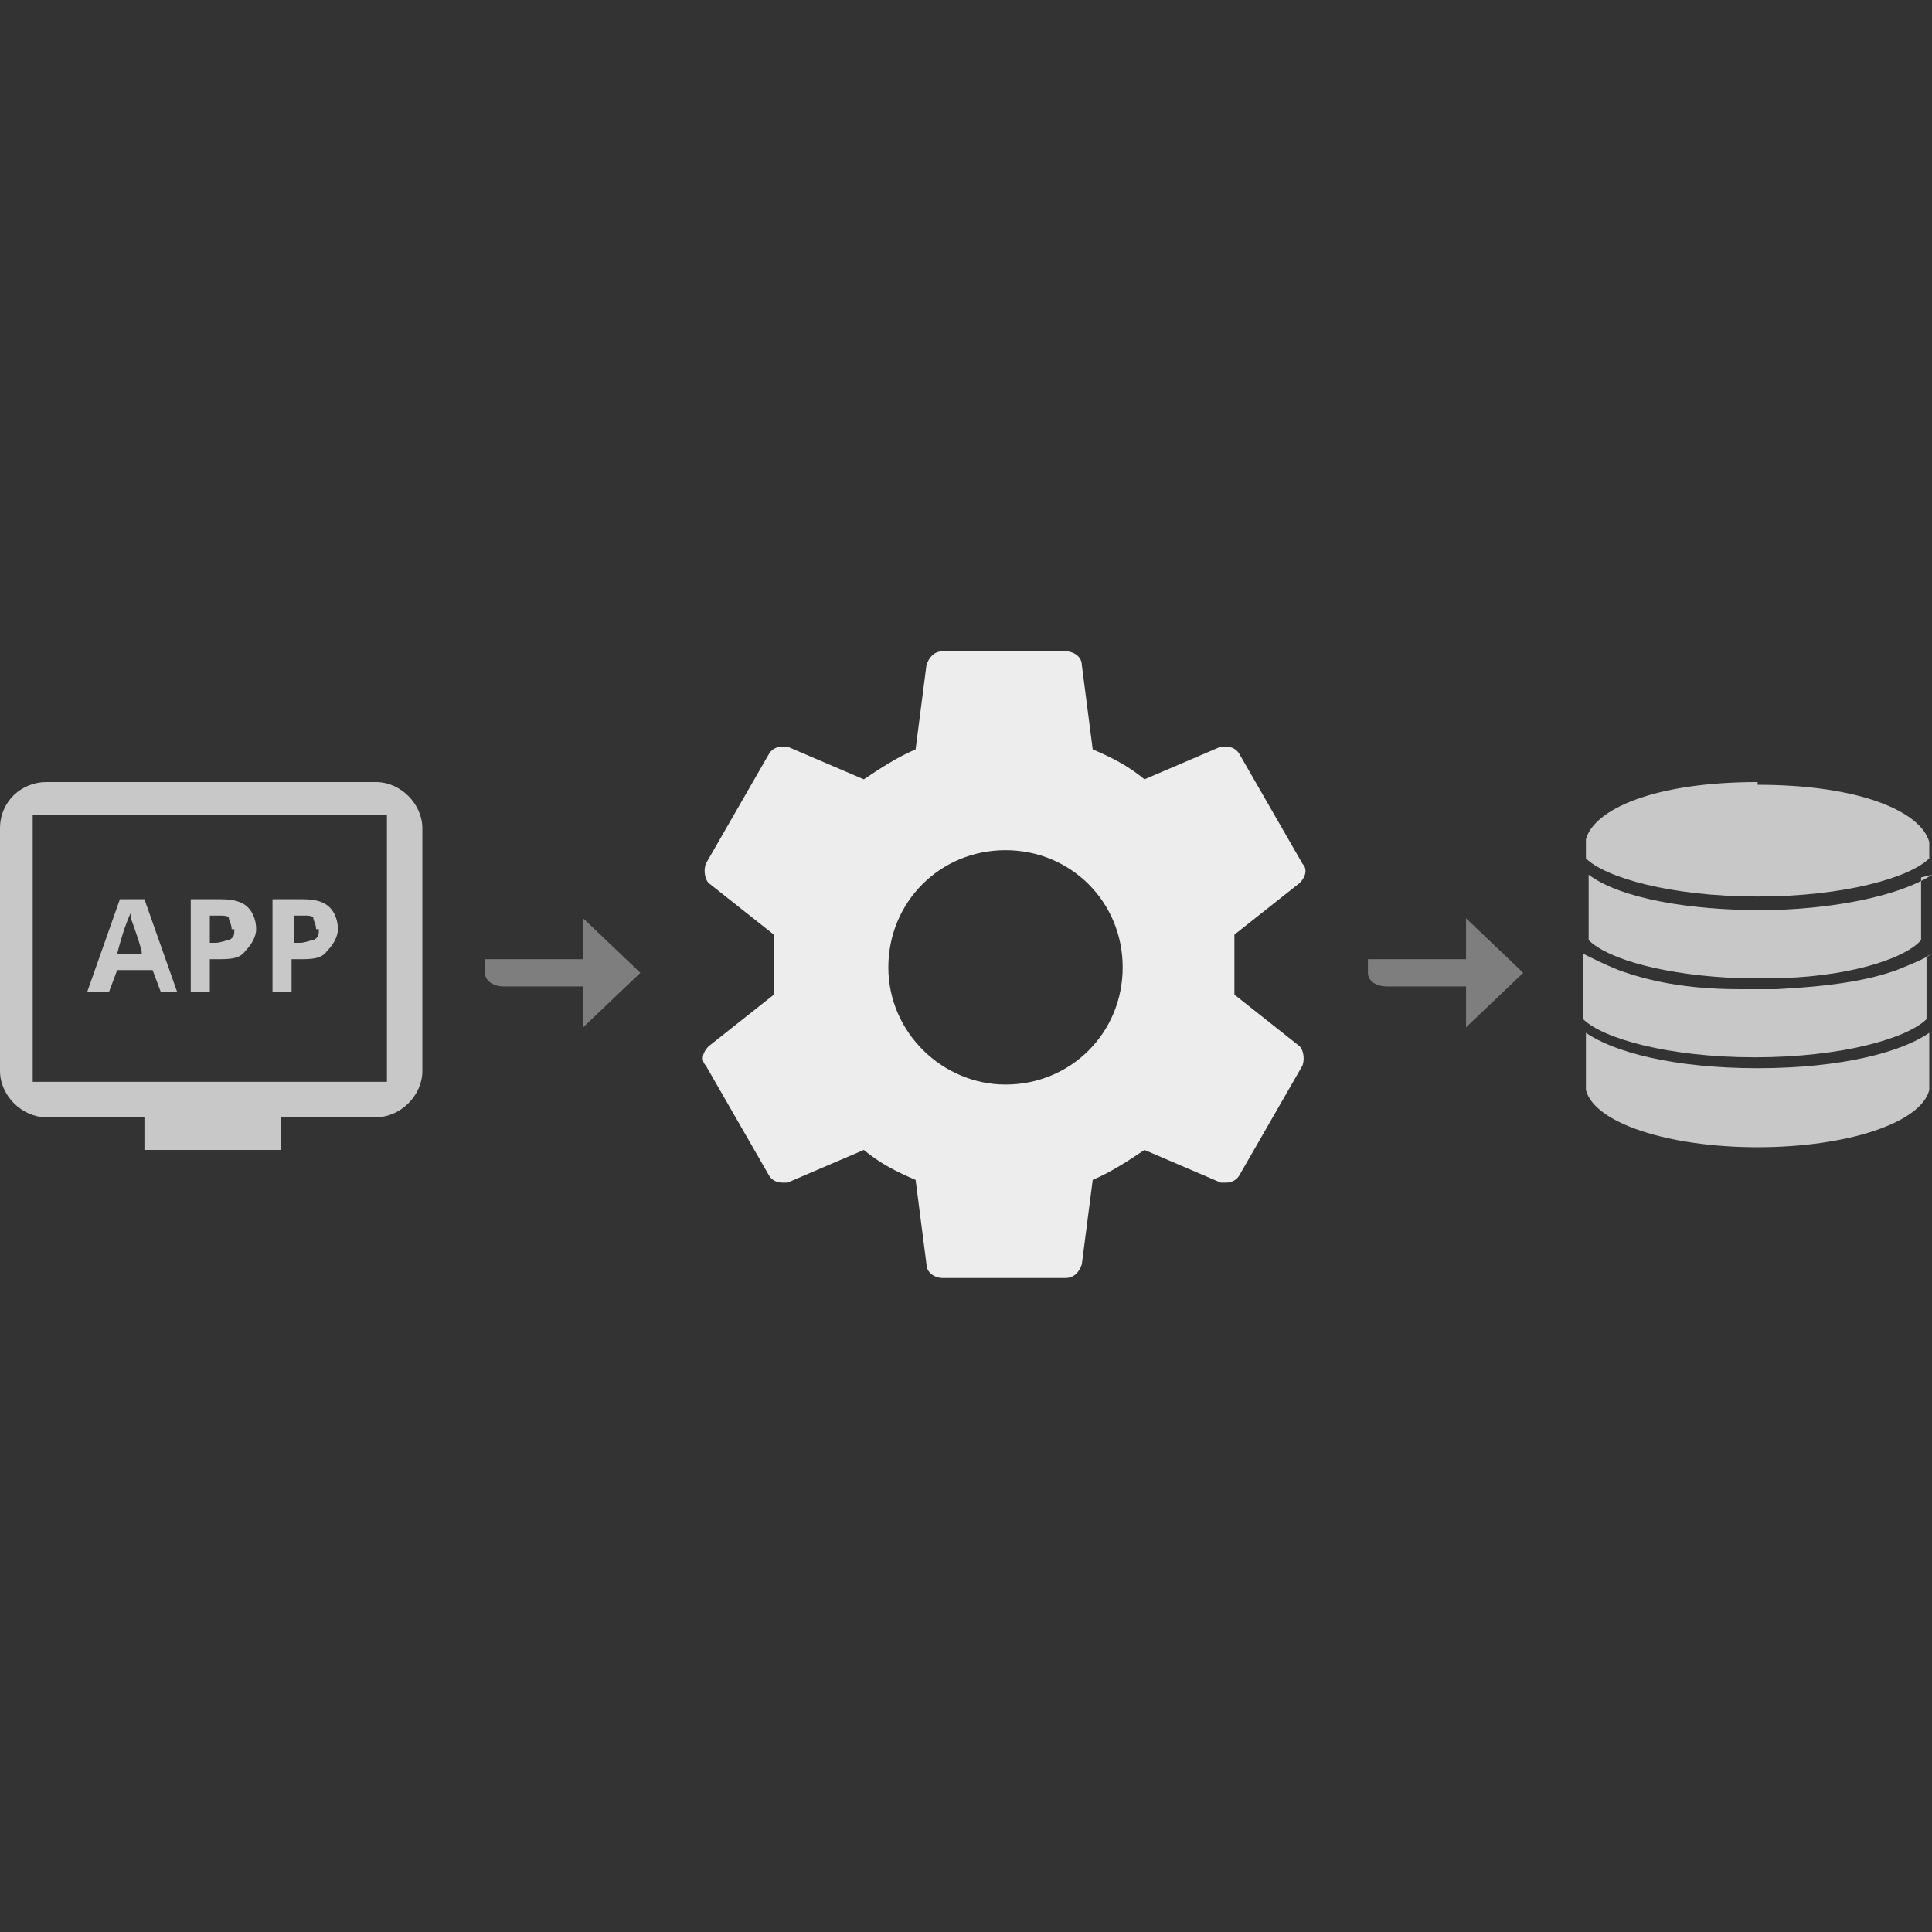 <?xml version="1.0" encoding="UTF-8"?>
<svg id="Laag_1" xmlns="http://www.w3.org/2000/svg" xmlns:xlink="http://www.w3.org/1999/xlink" version="1.1" viewBox="0 0 70.9 70.9">
  <rect x="0" y="0" width="70.9" height="70.9" fill="#333333" stroke="none"/>
  <!-- Generator: Adobe Illustrator 29.5.1, SVG Export Plug-In . SVG Version: 2.1.0 Build 141)  -->
  <defs>
    <style>
      .st0 {
        fill: none;
      }

      .st1 {
        clip-path: url(#clippath-1);
      }

      .st2 {
        clip-path: url(#clippath-3);
      }

      .st3 {
        clip-path: url(#clippath-4);
      }

      .st4 {
        clip-path: url(#clippath-2);
      }

      .st5 {
        clip-path: url(#clippath-6);
      }

      .st6 {
        clip-path: url(#clippath-5);
      }

      .st7 {
        opacity: .8;
      }

      .st8 {
        opacity: .4;
      }

      .st9 {
        fill: #ededed;
      }

      .st10 {
        clip-path: url(#clippath);
      }
    </style>
    <clipPath id="clippath">
      <rect class="st0" y="23.9" width="70.9" height="23.1"/>
    </clipPath>
    <clipPath id="clippath-1">
      <rect class="st0" y="23.9" width="70.9" height="23.1"/>
    </clipPath>
    <clipPath id="clippath-2">
      <rect class="st0" x="-6.6" y="22.8" width="28.6" height="20.1"/>
    </clipPath>
    <clipPath id="clippath-3">
      <rect class="st0" x="-3.5" y="27.2" width="22.4" height="9.9"/>
    </clipPath>
    <clipPath id="clippath-4">
      <rect class="st0" x="45.8" y="17.7" width="37.4" height="25.2"/>
    </clipPath>
    <clipPath id="clippath-5">
      <rect class="st0" x="12" y="27.2" width="12.2" height="17.1"/>
    </clipPath>
    <clipPath id="clippath-6">
      <rect class="st0" x="44.4" y="27.2" width="12.2" height="17.1"/>
    </clipPath>
  </defs>
  <g class="st10">
    <g class="st1">
      <g class="st7">
        <g class="st4">
          <path class="st9" d="M14.3,39.7H1.2v-9.8h13v9.8ZM15.5,39.3v-8.9c0-.9-.8-1.7-1.7-1.7H1.7C.8,28.7,0,29.4,0,30.4v8.9c0,.9.8,1.7,1.7,1.7h3.6v1.2h5v-1.2h3.5c.9,0,1.7-.8,1.7-1.7"/>
        </g>
      </g>
      <g class="st7">
        <g class="st2">
          <path class="st9" d="M5.2,35h-.9c.2-.8.4-1.3.5-1.5,0,0,0,.1,0,.2,0,0,.2.5.4,1.2M5.7,36.4h.8l-1.2-3.4h-.9l-1.2,3.4h.8l.3-.8h1.3l.3.8ZM8.6,34.1c0,.2,0,.3-.2.4-.1,0-.3.1-.5.1h-.2v-1h.3c.2,0,.4,0,.4.1s.1.2.1.4M9,34.9c.2-.2.4-.5.4-.8s-.1-.6-.3-.8c-.2-.2-.5-.3-1-.3h-1.1v3.4h.7v-1.2h.3c.4,0,.8,0,1-.3M11.7,34.1c0,.2,0,.3-.2.4-.1,0-.3.1-.5.1h-.2v-1h.3c.2,0,.4,0,.4.1s.1.2.1.4M12.4,34.1c0-.3-.1-.6-.3-.8-.2-.2-.5-.3-1-.3h-1.1v3.4h.7v-1.2h.3c.4,0,.8,0,1-.3.2-.2.4-.5.4-.8"/>
        </g>
      </g>
      <g class="st7">
        <g class="st3">
          <path class="st9" d="M58.2,37.9v2s0,0,0,.1c.3,1.2,3,2.1,6.3,2.1s6-.9,6.3-2.1c0,0,0,0,0-.1v-2c-1,.7-3.2,1.3-6.3,1.3s-5.3-.6-6.3-1.3"/>
          <path class="st9" d="M70.9,35c-.3.2-.8.4-1.3.6-1.1.4-2.5.6-4.4.7-.2,0-.4,0-.7,0s-.4,0-.7,0c-1.9,0-3.3-.3-4.4-.7-.5-.2-.9-.4-1.3-.6v1.8h0v.6c.7.7,3.1,1.4,6.3,1.4s5.6-.7,6.3-1.4v-.3h0v-2Z"/>
          <path class="st9" d="M70.9,32.1c-1.2.8-3.8,1.3-6.3,1.3s-5.1-.4-6.3-1.3v1.8h0v.6c.7.7,2.8,1.3,5.6,1.4,0,0,0,0,0,0,0,0,.2,0,.2,0,.1,0,.2,0,.3,0s.2,0,.3,0c0,0,.2,0,.2,0,0,0,0,0,0,0,2.8,0,5-.7,5.6-1.4v-.3h0v-2Z"/>
          <path class="st9" d="M64.5,28.7c-3.8,0-6,1-6.3,2.1,0,0,0,0,0,.1h0v.6c.7.7,3.1,1.4,6.3,1.4s5.6-.7,6.3-1.4v-.4h0c0-.2,0-.2,0-.2-.3-1.1-2.5-2.1-6.3-2.1"/>
        </g>
      </g>
      <path class="st9" d="M39.1,23.9h-4.5c-.3,0-.5.2-.6.5l-.4,3.1c-.7.3-1.3.7-1.9,1.1l-2.8-1.2c0,0-.1,0-.2,0-.2,0-.4.1-.5.3l-2.3,4c-.1.3,0,.6.1.7l2.4,1.9c0,.4,0,.8,0,1.1s0,.8,0,1.1l-2.4,1.9c-.2.2-.3.5-.1.7l2.3,4c.1.2.3.3.5.3s.1,0,.2,0l2.8-1.2c.6.5,1.2.8,1.9,1.1l.4,3.1c0,.3.3.5.6.5h4.5c.3,0,.5-.2.6-.5l.4-3.1c.7-.3,1.3-.7,1.9-1.1l2.8,1.2c0,0,.1,0,.2,0,.2,0,.4-.1.5-.3l2.3-4c.1-.3,0-.6-.1-.7l-2.4-1.9c0-.4,0-.7,0-1.1s0-.8,0-1.1l2.4-1.9c.2-.2.3-.5.1-.7l-2.3-4c-.1-.2-.3-.3-.5-.3s-.1,0-.2,0l-2.8,1.2c-.6-.5-1.2-.8-1.9-1.1l-.4-3.1c0-.3-.3-.5-.6-.5M36.9,39.8c-2.3,0-4.3-1.9-4.3-4.3s1.9-4.3,4.3-4.3,4.3,1.9,4.3,4.3-1.9,4.3-4.3,4.3"/>
      <g class="st8">
        <g class="st6">
          <path class="st9" d="M17.8,35.2h0v.5c0,.3.3.5.7.5h2.9v1.5l2.1-2-2.1-2v1.5h-3.6Z"/>
        </g>
      </g>
      <g class="st8">
        <g class="st5">
          <path class="st9" d="M50.2,35.2h0v.5c0,.3.3.5.7.5h2.9v1.5l2.1-2-2.1-2v1.5h-3.6Z"/>
        </g>
      </g>
    </g>
  </g>
</svg>